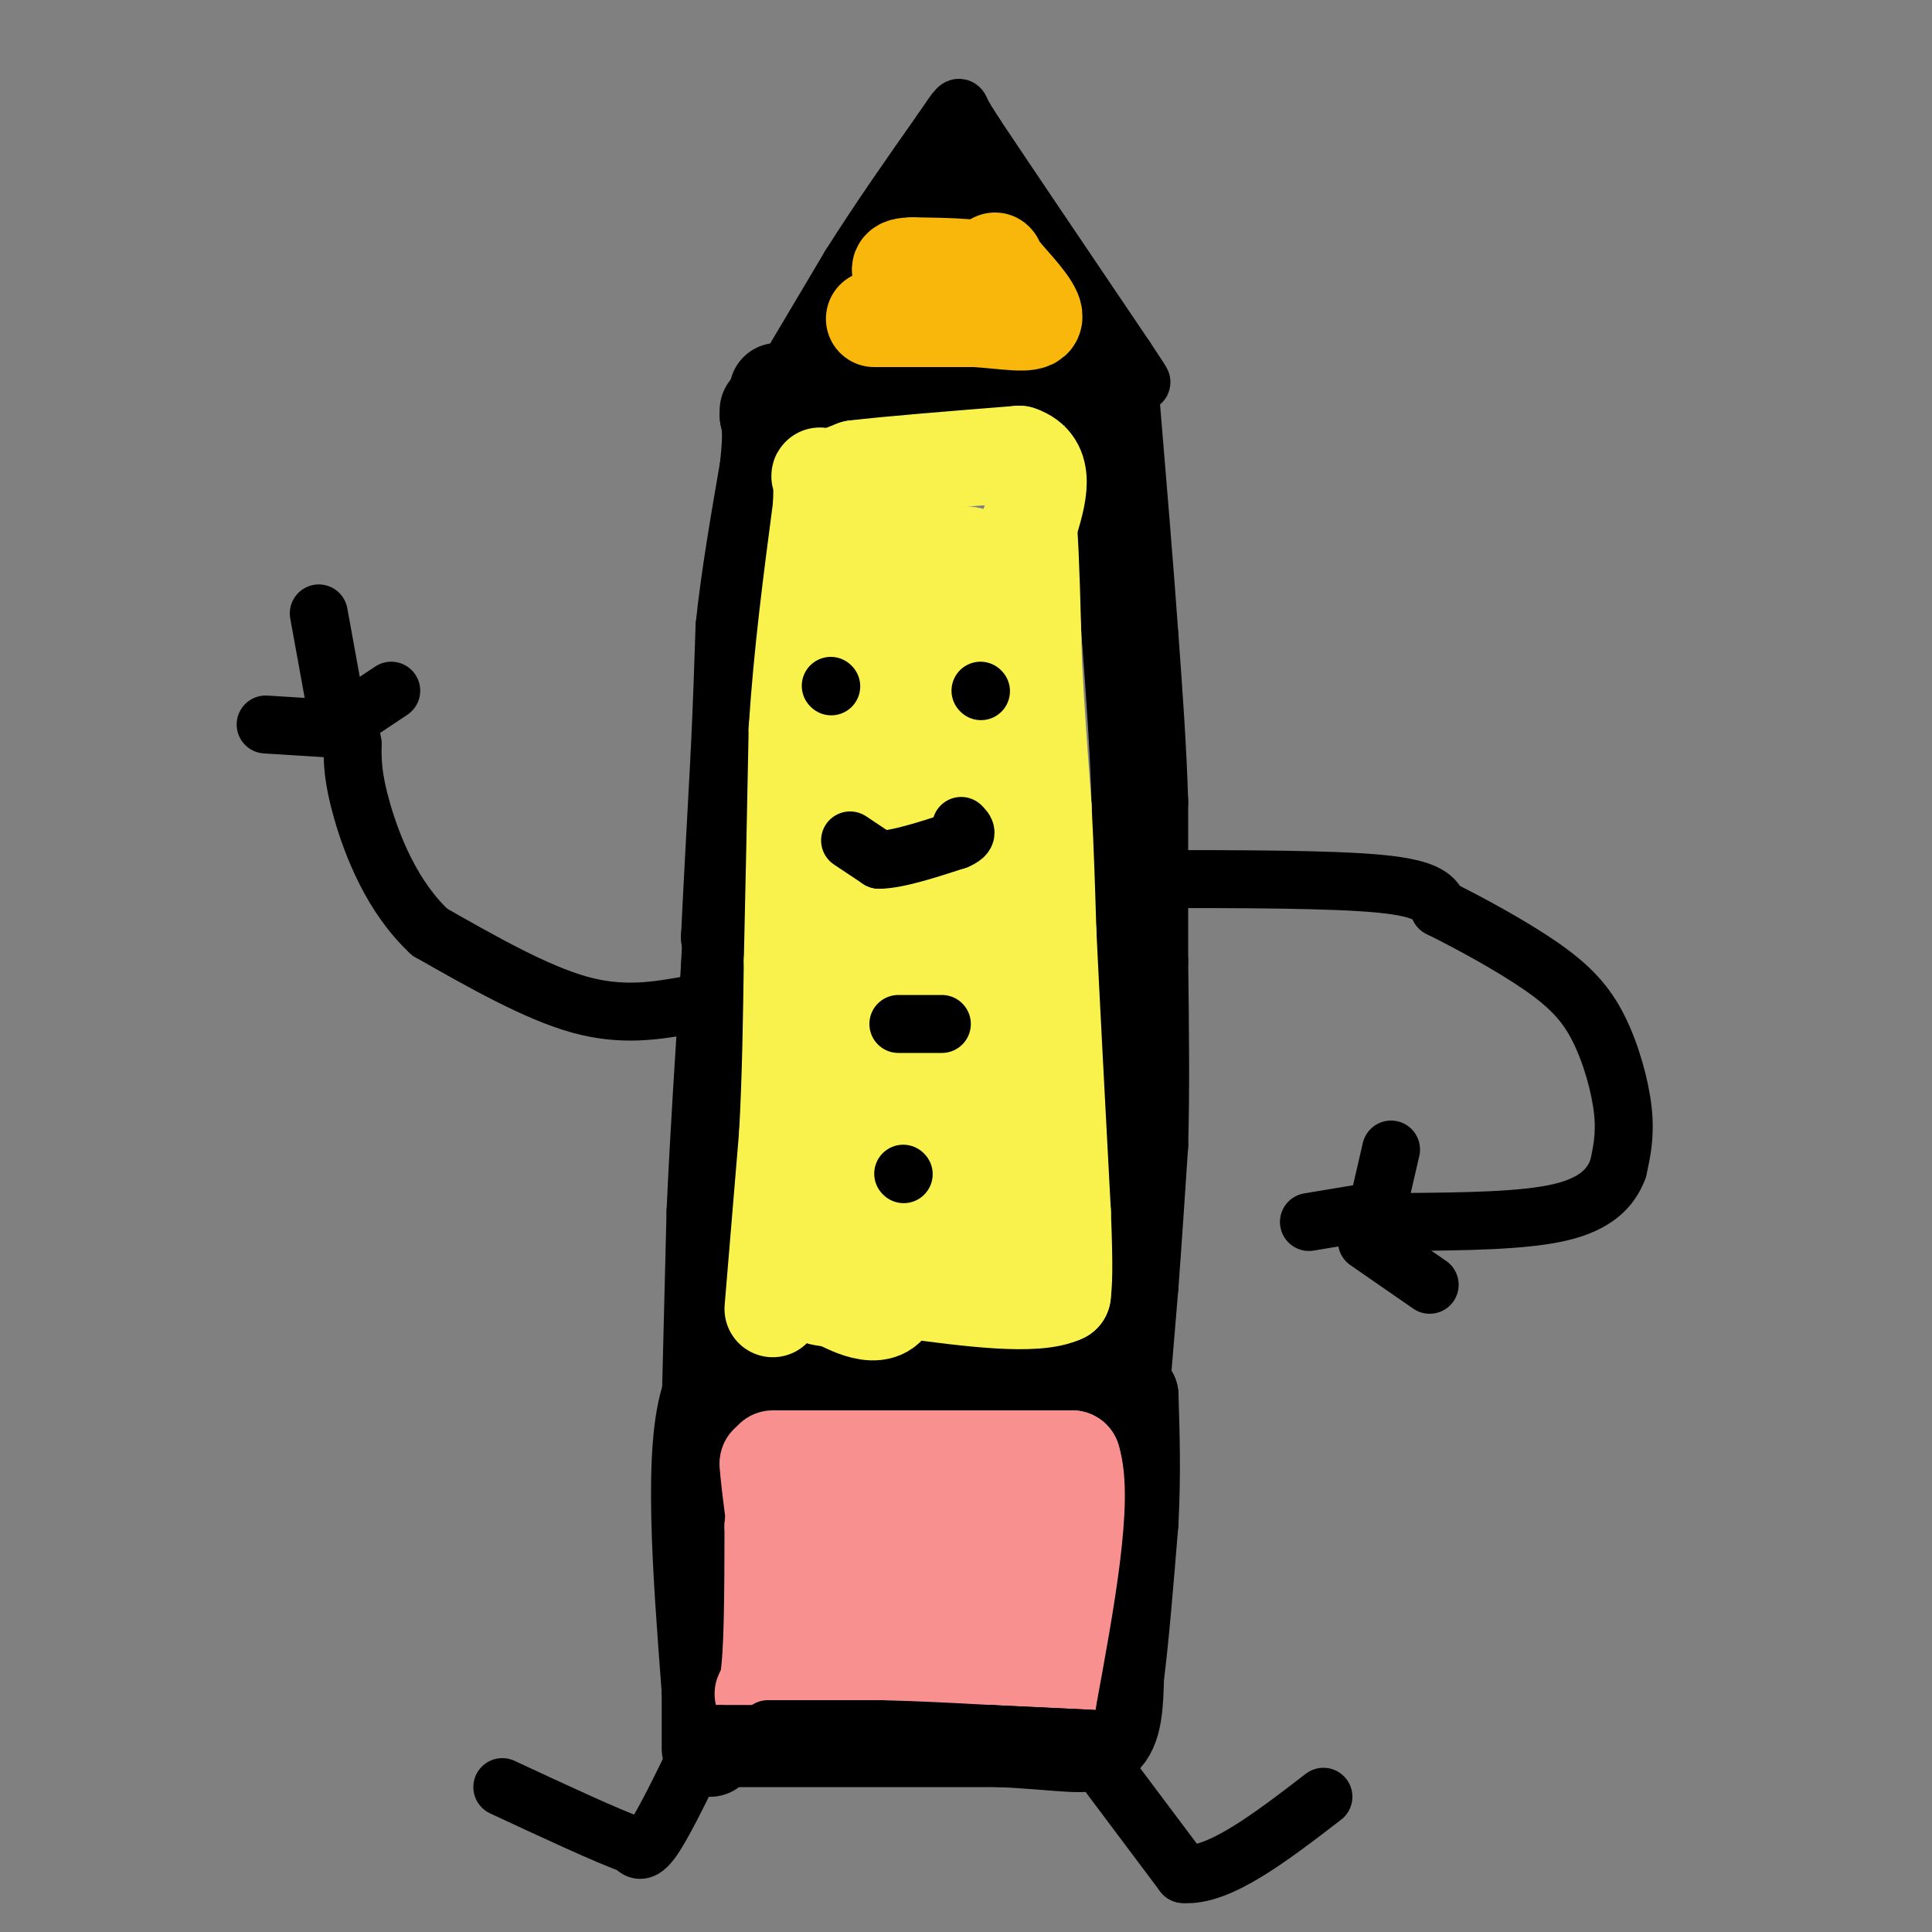 <svg viewBox='0 0 400 400' version='1.1' xmlns='http://www.w3.org/2000/svg' xmlns:xlink='http://www.w3.org/1999/xlink'><rect x="0" y="0" width="400" height="400" fill="#808080" stroke="none"/><g fill='none' stroke='rgb(0,0,0)' stroke-width='20' stroke-linecap='round' stroke-linejoin='round'><path d='M153,360c0.000,0.000 54.000,0.000 54,0'/><path d='M207,360c12.933,0.578 18.267,2.022 21,0c2.733,-2.022 2.867,-7.511 3,-13'/><path d='M231,347c1.000,-7.500 2.000,-19.750 3,-32'/><path d='M234,315c0.500,-9.667 0.250,-17.833 0,-26'/><path d='M234,289c-6.000,-4.833 -21.000,-3.917 -36,-3'/><path d='M198,286c-10.800,-0.867 -19.800,-1.533 -28,-1c-8.200,0.533 -15.600,2.267 -23,4'/><path d='M147,289c-3.833,10.833 -1.917,35.917 0,61'/><path d='M147,350c0.000,12.167 0.000,12.083 0,12'/><path d='M147,291c0.000,0.000 1.000,-40.000 1,-40'/><path d='M148,251c0.667,-15.167 1.833,-33.083 3,-51'/><path d='M151,200c0.500,-9.500 0.250,-7.750 0,-6'/><path d='M151,194c0.333,-7.333 1.167,-22.667 2,-38'/><path d='M153,156c0.500,-10.667 0.750,-18.333 1,-26'/><path d='M154,130c1.000,-9.833 3.000,-21.417 5,-33'/><path d='M159,97c0.833,-7.333 0.417,-9.167 0,-11'/><path d='M159,86c0.000,-1.833 0.000,-0.917 0,0'/><path d='M232,290c0.000,0.000 2.000,-24.000 2,-24'/><path d='M234,266c0.667,-8.833 1.333,-18.917 2,-29'/><path d='M236,237c0.333,-11.167 0.167,-24.583 0,-38'/><path d='M236,199c0.000,-11.833 0.000,-22.417 0,-33'/><path d='M236,166c-0.333,-11.167 -1.167,-22.583 -2,-34'/><path d='M234,132c-1.000,-14.000 -2.500,-32.000 -4,-50'/><path d='M230,82c-0.667,-8.500 -0.333,-4.750 0,-1'/><path d='M161,81c0.000,0.000 34.000,-2.000 34,-2'/><path d='M195,79c10.667,-0.500 20.333,-0.750 30,-1'/></g>
<g fill='none' stroke='rgb(0,0,0)' stroke-width='12' stroke-linecap='round' stroke-linejoin='round'><path d='M157,87c0.000,0.000 19.000,-32.000 19,-32'/><path d='M176,55c6.333,-10.000 12.667,-19.000 19,-28'/><path d='M195,27c3.711,-5.467 3.489,-5.133 4,-4c0.511,1.133 1.756,3.067 3,5'/><path d='M202,28c5.667,8.500 18.333,27.250 31,46'/><path d='M233,74c5.333,8.000 3.167,5.000 1,2'/><path d='M197,33c0.000,0.000 0.000,6.000 0,6'/><path d='M197,39c0.000,-0.500 0.000,-4.750 0,-9'/><path d='M197,30c0.333,0.167 1.167,5.083 2,10'/><path d='M199,40c-1.378,1.556 -5.822,0.444 -6,0c-0.178,-0.444 3.911,-0.222 8,0'/><path d='M201,40c0.167,0.333 -3.417,1.167 -7,2'/><path d='M194,42c-1.000,0.000 0.000,-1.000 1,-2'/></g>
<g fill='none' stroke='rgb(249,144,144)' stroke-width='20' stroke-linecap='round' stroke-linejoin='round'><path d='M160,302c0.000,0.000 41.000,0.000 41,0'/><path d='M201,302c10.333,0.000 15.667,0.000 21,0'/><path d='M222,302c2.667,8.333 -1.167,29.167 -5,50'/><path d='M217,352c-4.500,7.000 -13.250,-0.500 -22,-8'/><path d='M195,344c-9.167,-0.667 -21.083,1.667 -33,4'/><path d='M162,348c-5.844,2.044 -3.956,5.156 -3,0c0.956,-5.156 0.978,-18.578 1,-32'/><path d='M160,316c9.089,-5.156 31.311,-2.044 41,1c9.689,3.044 6.844,6.022 4,9'/><path d='M205,326c0.291,2.674 -0.983,4.860 -5,6c-4.017,1.140 -10.778,1.233 -16,0c-5.222,-1.233 -8.906,-3.794 -10,-6c-1.094,-2.206 0.402,-4.059 3,-5c2.598,-0.941 6.299,-0.971 10,-1'/><path d='M187,320c5.022,0.422 12.578,1.978 16,6c3.422,4.022 2.711,10.511 2,17'/><path d='M205,343c-6.667,0.289 -24.333,-7.489 -33,-12c-8.667,-4.511 -8.333,-5.756 -8,-7'/><path d='M164,324c-2.167,-4.667 -3.583,-12.833 -5,-21'/><path d='M159,303c0.000,2.833 2.500,20.417 5,38'/><path d='M164,341c-0.244,6.444 -3.356,3.556 0,3c3.356,-0.556 13.178,1.222 23,3'/><path d='M187,347c8.167,1.000 17.083,2.000 26,3'/><path d='M213,350c4.333,0.500 2.167,0.250 0,0'/></g>
<g fill='none' stroke='rgb(249,242,77)' stroke-width='20' stroke-linecap='round' stroke-linejoin='round'><path d='M160,271c0.000,0.000 3.000,-36.000 3,-36'/><path d='M163,235c0.667,-12.000 0.833,-24.000 1,-36'/><path d='M164,199c0.333,-14.000 0.667,-31.000 1,-48'/><path d='M165,151c1.000,-15.667 3.000,-30.833 5,-46'/><path d='M170,105c0.467,-8.400 -0.867,-6.400 0,-6c0.867,0.400 3.933,-0.800 7,-2'/><path d='M177,97c6.833,-0.833 20.417,-1.917 34,-3'/><path d='M211,94c6.000,2.000 4.000,8.500 2,15'/><path d='M213,109c0.500,7.167 0.750,17.583 1,28'/><path d='M214,137c0.500,9.667 1.250,19.833 2,30'/><path d='M216,167c0.500,9.333 0.750,17.667 1,26'/><path d='M217,193c0.667,14.000 1.833,36.000 3,58'/><path d='M220,251c0.500,12.500 0.250,14.750 0,17'/><path d='M220,268c-5.500,2.667 -19.250,0.833 -33,-1'/><path d='M187,267c-9.044,0.022 -15.156,0.578 -17,1c-1.844,0.422 0.578,0.711 3,1'/><path d='M173,269c3.400,1.711 10.400,5.489 12,-1c1.600,-6.489 -2.200,-23.244 -6,-40'/><path d='M179,228c-0.833,-18.500 0.083,-44.750 1,-71'/><path d='M180,157c0.956,-21.711 2.844,-40.489 4,-47c1.156,-6.511 1.578,-0.756 2,5'/><path d='M186,115c3.929,0.524 12.750,-0.667 15,0c2.250,0.667 -2.071,3.190 -4,9c-1.929,5.810 -1.464,14.905 -1,24'/><path d='M196,148c0.500,12.667 2.250,32.333 4,52'/><path d='M200,200c1.500,16.167 3.250,30.583 5,45'/><path d='M205,245c-0.762,7.012 -5.167,2.042 -10,-1c-4.833,-3.042 -10.095,-4.155 -12,-8c-1.905,-3.845 -0.452,-10.423 1,-17'/><path d='M184,219c0.289,-10.733 0.511,-29.067 3,-28c2.489,1.067 7.244,21.533 12,42'/><path d='M199,233c4.400,8.667 9.400,9.333 6,10c-3.400,0.667 -15.200,1.333 -27,2'/><path d='M178,245c0.111,1.600 13.889,4.600 15,6c1.111,1.400 -10.444,1.200 -22,1'/><path d='M171,252c4.222,1.400 25.778,4.400 32,5c6.222,0.600 -2.889,-1.200 -12,-3'/><path d='M191,254c-2.000,-0.667 -1.000,-0.833 0,-1'/></g>
<g fill='none' stroke='rgb(249,183,11)' stroke-width='20' stroke-linecap='round' stroke-linejoin='round'><path d='M181,66c0.000,0.000 21.000,0.000 21,0'/><path d='M202,66c6.200,0.400 11.200,1.400 12,0c0.800,-1.400 -2.600,-5.200 -6,-9'/><path d='M208,57c-4.167,-1.833 -11.583,-1.917 -19,-2'/><path d='M189,55c-3.500,0.000 -2.750,1.000 -2,2'/><path d='M206,54c0.000,0.000 0.100,0.100 0.1,0.1'/></g>
<g fill='none' stroke='rgb(0,0,0)' stroke-width='12' stroke-linecap='round' stroke-linejoin='round'><path d='M172,142c0.000,0.000 0.100,0.100 0.1,0.1'/><path d='M203,143c0.000,0.000 0.100,0.100 0.1,0.1'/><path d='M176,174c0.000,0.000 6.000,4.000 6,4'/><path d='M182,178c3.667,0.000 9.833,-2.000 16,-4'/><path d='M198,174c2.833,-1.167 1.917,-2.083 1,-3'/><path d='M159,358c0.000,0.000 23.000,0.000 23,0'/><path d='M182,358c7.667,0.167 15.333,0.583 23,1'/><path d='M205,359c7.333,0.333 14.167,0.667 21,1'/><path d='M226,360c0.000,0.000 -10.500,-0.500 -21,-1'/><path d='M205,359c-9.667,-0.167 -23.333,-0.083 -37,0'/><path d='M168,359c-9.333,0.000 -14.167,0.000 -19,0'/><path d='M149,359c-3.500,0.000 -2.750,0.000 -2,0'/><path d='M238,182c19.000,0.000 38.000,0.000 48,1c10.000,1.000 11.000,3.000 12,5'/><path d='M298,188c5.968,2.936 14.888,7.777 21,12c6.112,4.223 9.415,7.829 12,13c2.585,5.171 4.453,11.906 5,17c0.547,5.094 -0.226,8.547 -1,12'/><path d='M335,242c-1.400,3.778 -4.400,7.222 -12,9c-7.600,1.778 -19.800,1.889 -32,2'/><path d='M291,253c-6.000,0.167 -5.000,-0.417 -4,-1'/><path d='M285,251c0.000,0.000 3.000,-13.000 3,-13'/><path d='M283,257c0.000,0.000 13.000,9.000 13,9'/><path d='M283,251c0.000,0.000 -12.000,2.000 -12,2'/><path d='M143,208c-7.000,1.250 -14.000,2.500 -23,0c-9.000,-2.500 -20.000,-8.750 -31,-15'/><path d='M89,193c-7.844,-7.267 -11.956,-17.933 -14,-25c-2.044,-7.067 -2.022,-10.533 -2,-14'/><path d='M73,154c-0.500,-3.167 -0.750,-4.083 -1,-5'/><path d='M72,149c0.000,0.000 9.000,-6.000 9,-6'/><path d='M70,149c0.000,0.000 -4.000,-22.000 -4,-22'/><path d='M71,151c0.000,0.000 -16.000,-1.000 -16,-1'/><path d='M144,364c-3.417,7.000 -6.833,14.000 -9,17c-2.167,3.000 -3.083,2.000 -4,1'/><path d='M131,382c-5.167,-1.833 -16.083,-6.917 -27,-12'/><path d='M230,368c0.000,0.000 15.000,20.000 15,20'/><path d='M245,388c7.333,0.667 18.167,-7.667 29,-16'/><path d='M186,212c0.000,0.000 9.000,0.000 9,0'/><path d='M187,243c0.000,0.000 0.100,0.100 0.1,0.1'/></g>
</svg>